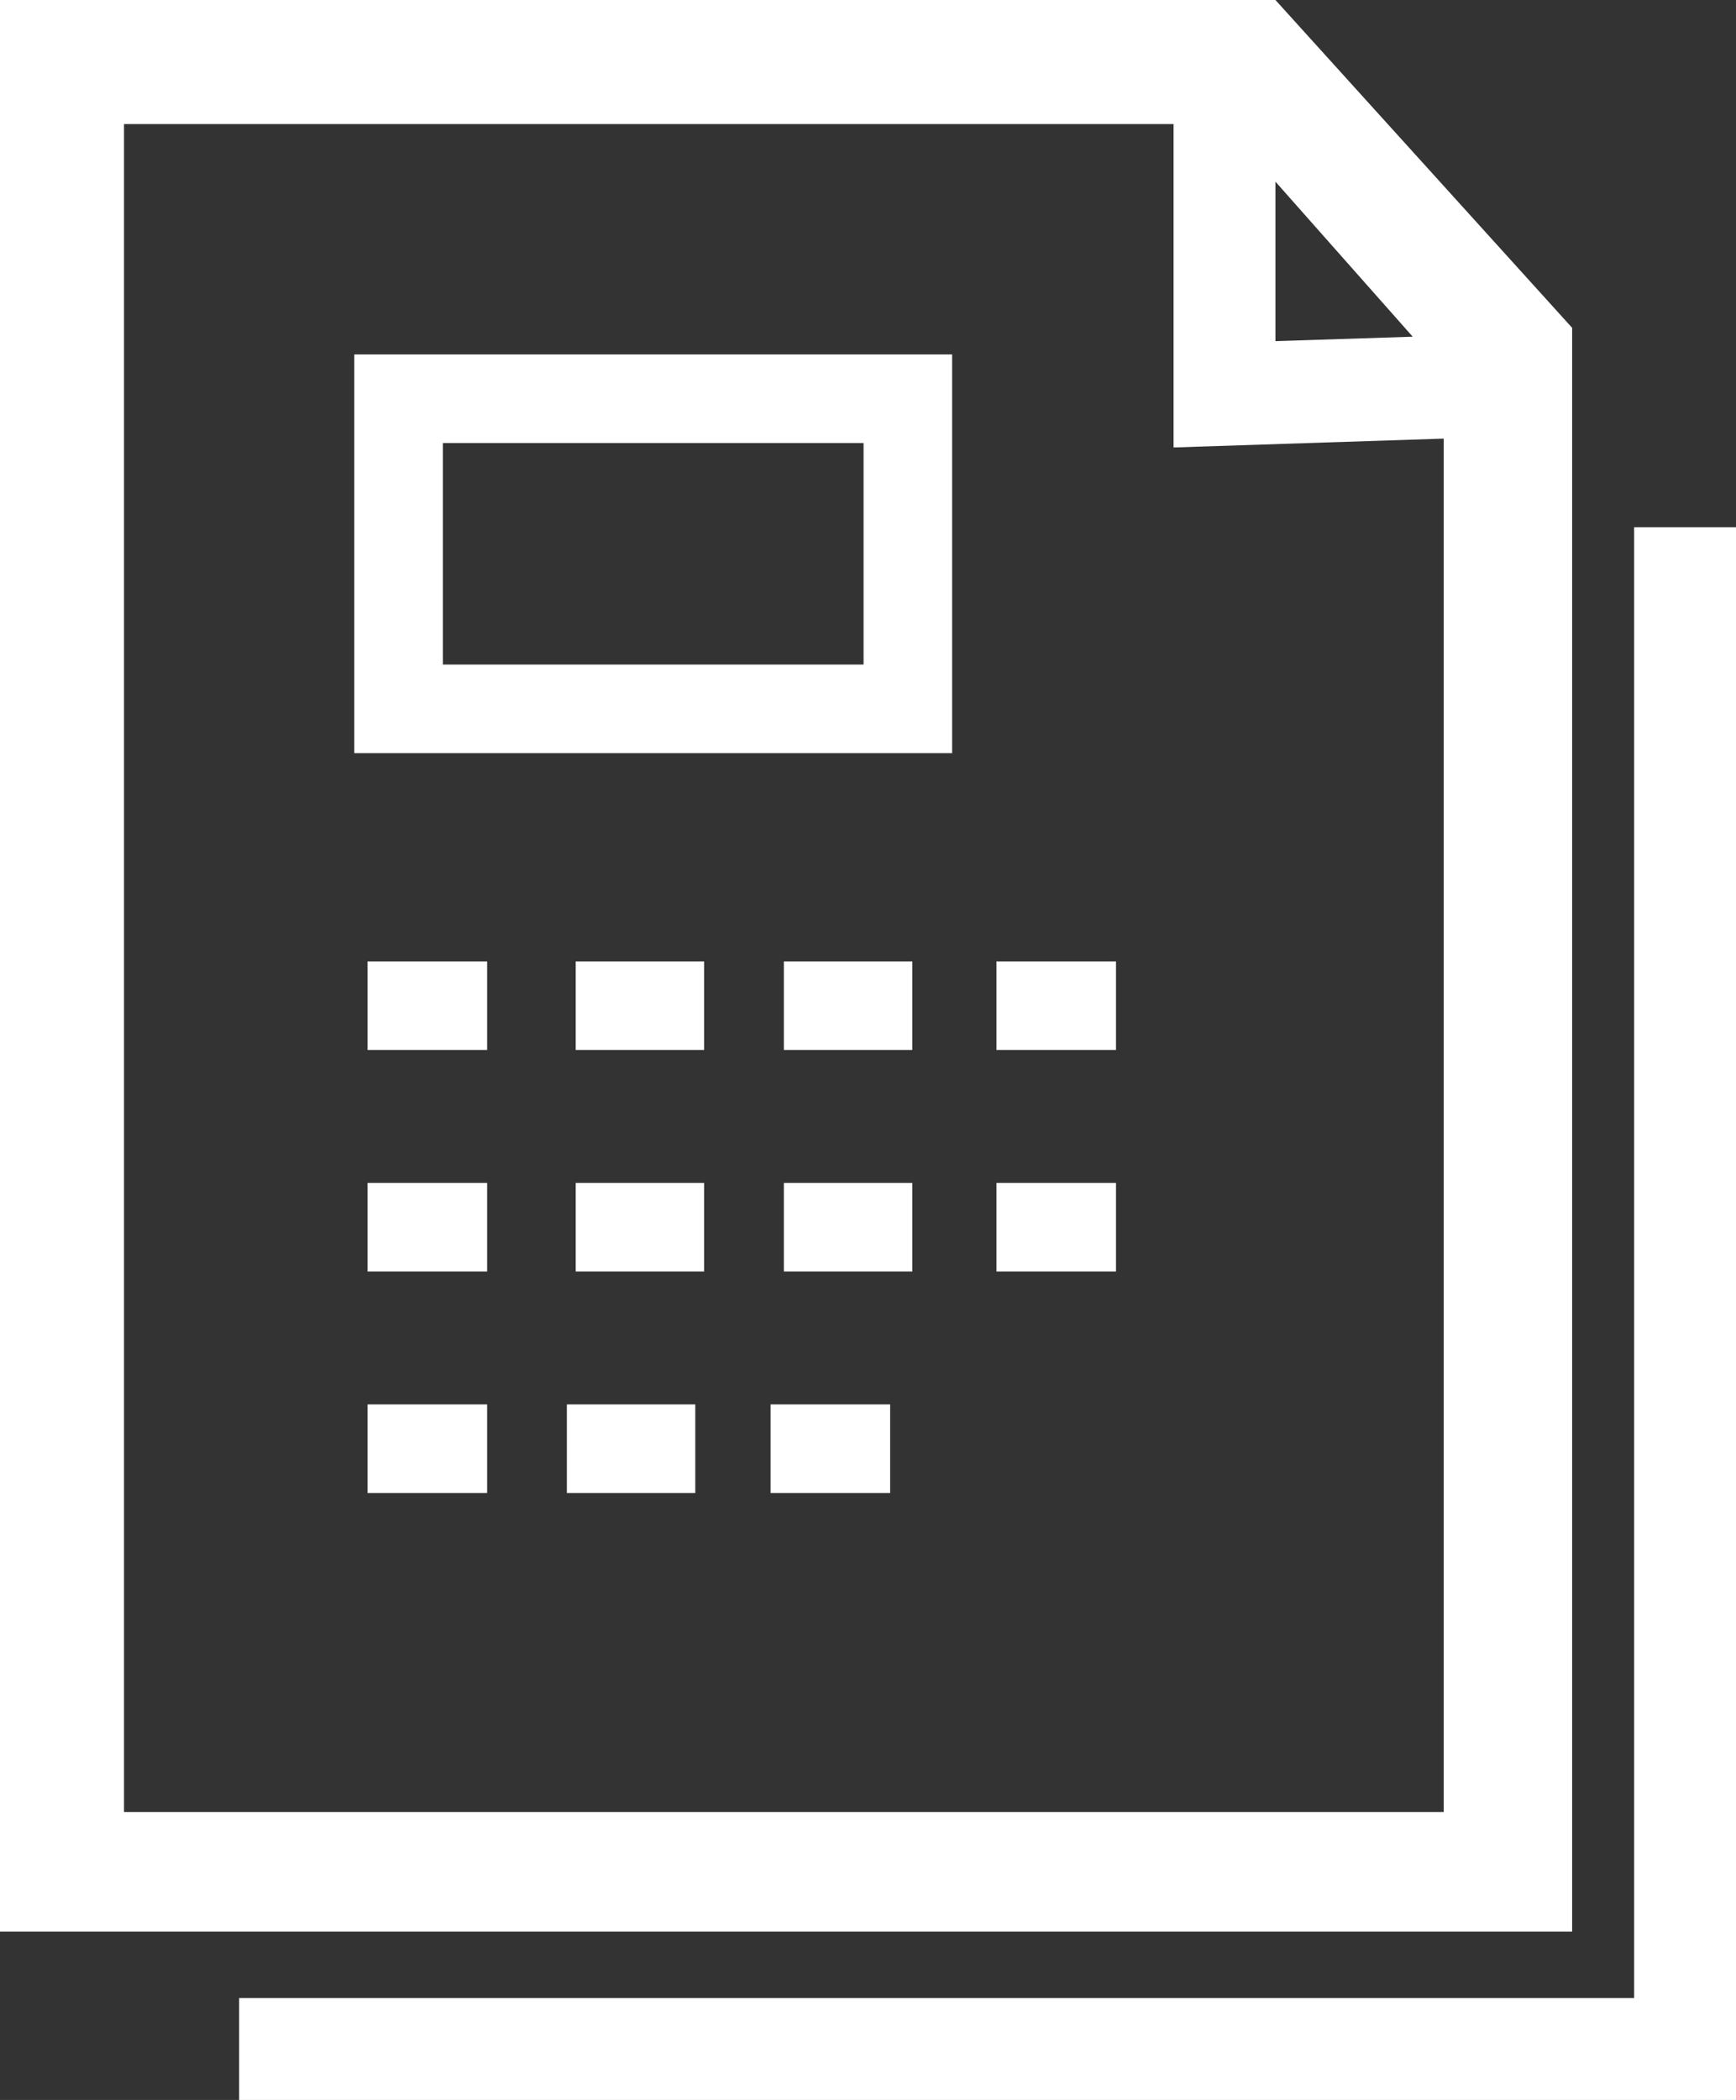 <?xml version="1.0" encoding="utf-8"?>
<!-- Generator: Adobe Illustrator 19.2.1, SVG Export Plug-In . SVG Version: 6.00 Build 0)  -->
<svg version="1.1" id="レイヤー_1" xmlns="http://www.w3.org/2000/svg" xmlns:xlink="http://www.w3.org/1999/xlink" x="0px"
	 y="0px" viewBox="0 0 39.2 47.4" style="enable-background:new 0 0 39.2 47.4;" xml:space="preserve">
<rect x="0" y="0" width="39.2" height="47.4" fill="#333333" stroke="none"/>
<style type="text/css">
	.st0{fill:#FFFFFF;}
</style>
<g>
	<path class="st0" d="M35.5,7.4L28.8,0H0v43.6h35.5V7.4z M31.9,7.6l-3.1,0.1V4.1L31.9,7.6z M2.8,40.8v-38h23.7v7.3l6.1-0.2v31H2.8z"
		/>
	<polygon class="st0" points="36.9,11.9 36.9,45.1 5.4,45.1 5.4,47.4 39.2,47.4 39.2,11.9 	"/>
</g>
<g>
	<g>
		<g>
			<rect x="8.3" y="21.7" class="st0" width="2.7" height="2"/>
			<path class="st0" d="M20.6,23.7h-2.9v-2h2.9V23.7z M15.8,23.7H13v-2h2.9V23.7z"/>
			<rect x="22.5" y="21.7" class="st0" width="2.7" height="2"/>
		</g>
		<g>
			<rect x="8.3" y="26.7" class="st0" width="2.7" height="2"/>
			<path class="st0" d="M20.6,28.7h-2.9v-2h2.9V28.7z M15.8,28.7H13v-2h2.9V28.7z"/>
			<rect x="22.5" y="26.7" class="st0" width="2.7" height="2"/>
		</g>
		<g>
			<rect x="8.3" y="31.7" class="st0" width="2.7" height="2"/>
			<rect x="12.8" y="31.7" class="st0" width="2.9" height="2"/>
			<rect x="17.4" y="31.7" class="st0" width="2.7" height="2"/>
		</g>
	</g>
</g>
<path class="st0" d="M21.5,17H8V8h13.5V17z M10,15h9.5v-5H10V15z"/>
</svg>
